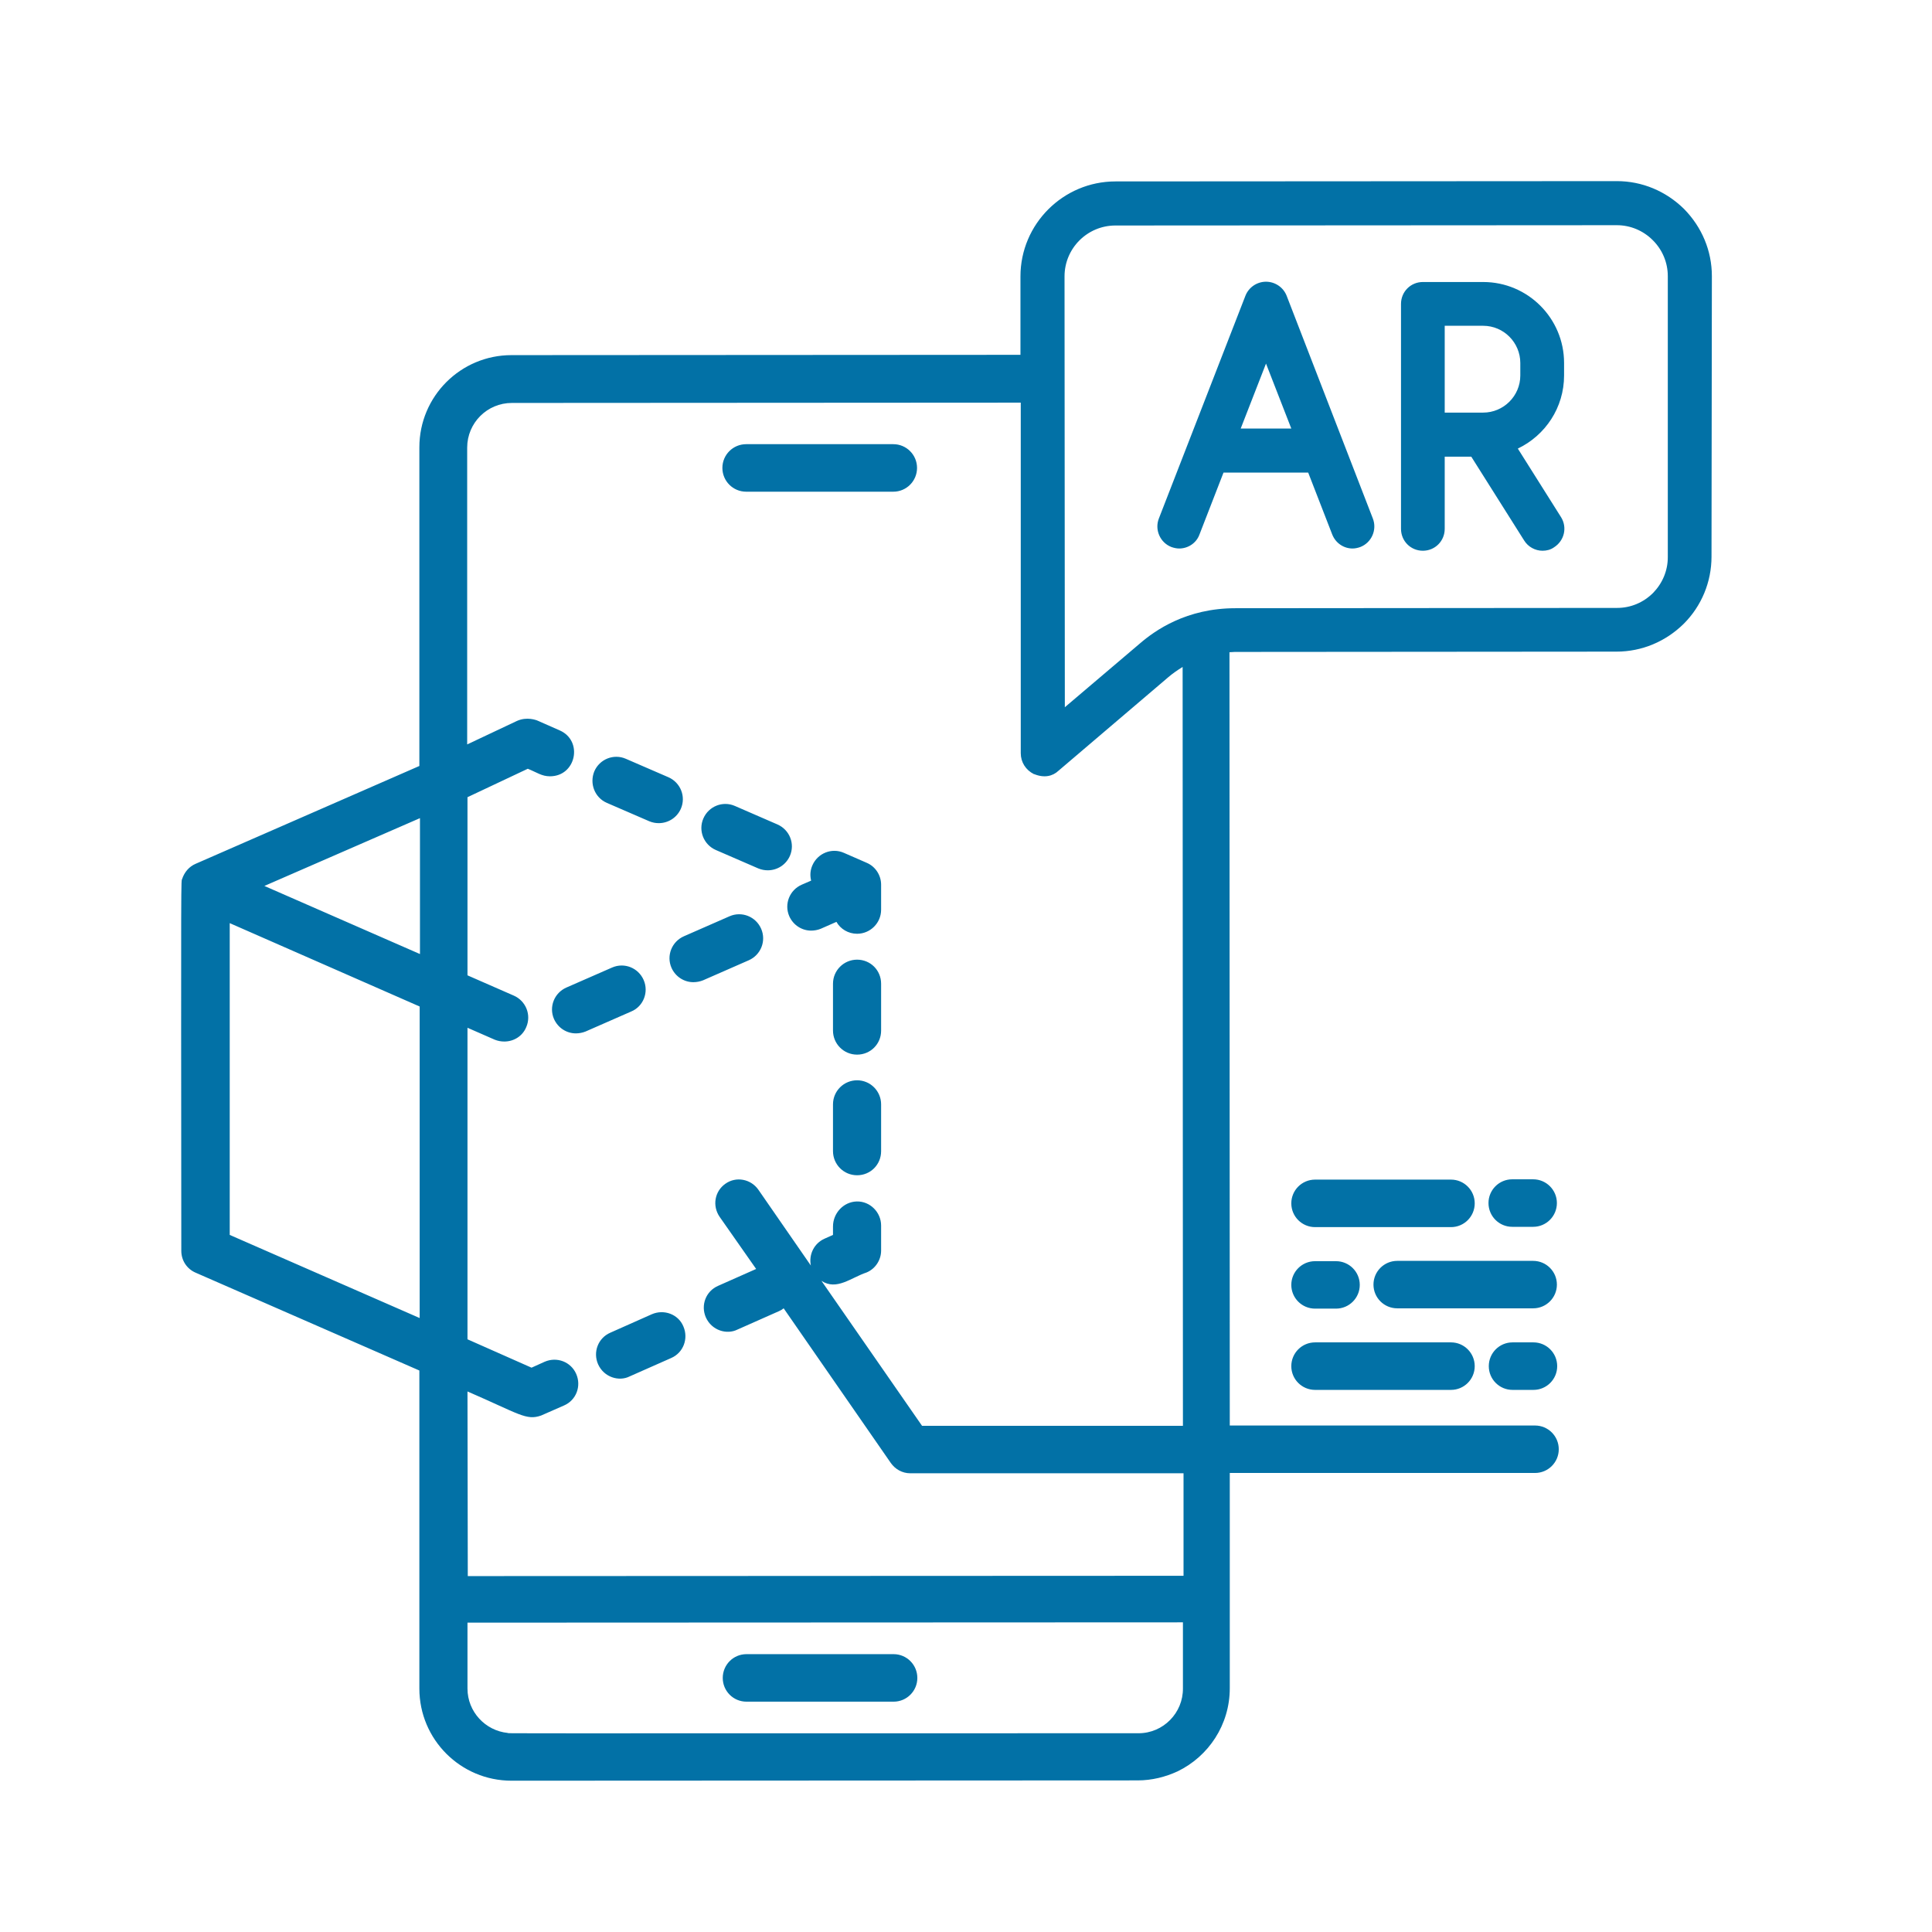 <svg width="32" height="32" viewBox="0 0 32 32" fill="none" xmlns="http://www.w3.org/2000/svg">
<path d="M12.364 28.185H14.801C15.018 28.185 15.194 28.009 15.194 27.792C15.194 27.574 15.018 27.398 14.801 27.398H12.364C12.146 27.398 11.971 27.574 11.971 27.792C11.971 28.009 12.146 28.185 12.364 28.185ZM14.196 15.895C13.978 15.895 13.797 16.071 13.797 16.294V17.07C13.797 17.287 13.973 17.468 14.196 17.468C14.418 17.468 14.594 17.292 14.594 17.07V16.294C14.594 16.071 14.418 15.895 14.196 15.895ZM14.196 17.893C13.978 17.893 13.797 18.069 13.797 18.291V19.067C13.797 19.285 13.973 19.466 14.196 19.466C14.418 19.466 14.594 19.29 14.594 19.067V18.291C14.594 18.074 14.418 17.893 14.196 17.893ZM10.051 13.298L10.755 13.603C10.806 13.624 10.858 13.634 10.91 13.634C11.065 13.634 11.21 13.546 11.277 13.396C11.365 13.194 11.272 12.961 11.07 12.873L10.366 12.568C10.165 12.48 9.932 12.573 9.844 12.775C9.761 12.977 9.849 13.21 10.051 13.298ZM11.857 14.079L12.56 14.384C12.612 14.405 12.664 14.415 12.716 14.415C12.871 14.415 13.016 14.327 13.083 14.177C13.171 13.975 13.078 13.743 12.876 13.655L12.172 13.349C11.971 13.261 11.738 13.354 11.65 13.556C11.562 13.758 11.655 13.991 11.857 14.079ZM14.356 14.291L13.978 14.126C13.777 14.037 13.544 14.131 13.456 14.332C13.419 14.415 13.414 14.503 13.435 14.586L13.28 14.653C13.078 14.741 12.985 14.974 13.073 15.176C13.14 15.326 13.285 15.414 13.435 15.414C13.487 15.414 13.544 15.404 13.595 15.383L13.854 15.269C13.921 15.388 14.051 15.466 14.196 15.466C14.413 15.466 14.594 15.29 14.594 15.067V14.653C14.594 14.498 14.501 14.353 14.356 14.291ZM12.359 8.144H14.796C15.013 8.144 15.189 7.968 15.189 7.75C15.189 7.533 15.013 7.357 14.796 7.357H12.359C12.141 7.357 11.965 7.533 11.965 7.75C11.965 7.968 12.141 8.144 12.359 8.144ZM10.661 16.232C10.573 16.03 10.341 15.937 10.139 16.025L9.383 16.356C9.181 16.444 9.088 16.677 9.176 16.878C9.244 17.029 9.388 17.116 9.538 17.116C9.59 17.116 9.647 17.106 9.699 17.085L10.454 16.754C10.656 16.671 10.749 16.433 10.661 16.232ZM25.394 20.32C25.611 20.32 25.787 20.144 25.787 19.926C25.787 19.709 25.611 19.533 25.394 19.533H25.047C24.83 19.533 24.654 19.709 24.654 19.926C24.654 20.144 24.83 20.32 25.047 20.32H25.394ZM21.782 23.021H24.033C24.25 23.021 24.426 22.845 24.426 22.628C24.426 22.41 24.25 22.234 24.033 22.234H21.782C21.564 22.234 21.388 22.41 21.388 22.628C21.388 22.845 21.564 23.021 21.782 23.021ZM21.782 20.325H24.033C24.25 20.325 24.426 20.149 24.426 19.931C24.426 19.714 24.25 19.538 24.033 19.538H21.782C21.564 19.538 21.388 19.714 21.388 19.931C21.388 20.149 21.564 20.325 21.782 20.325ZM25.052 23.021H25.399C25.616 23.021 25.792 22.845 25.792 22.628C25.792 22.41 25.616 22.234 25.399 22.234H25.052C24.835 22.234 24.659 22.41 24.659 22.628C24.659 22.845 24.835 23.021 25.052 23.021ZM10.796 21.768L10.108 22.074C9.906 22.162 9.818 22.395 9.906 22.596C10.004 22.814 10.253 22.886 10.428 22.798L11.117 22.493C11.319 22.405 11.406 22.172 11.319 21.97C11.236 21.768 10.998 21.68 10.796 21.768ZM21.782 21.675H22.128C22.346 21.675 22.522 21.499 22.522 21.282C22.522 21.065 22.346 20.889 22.128 20.889H21.782C21.564 20.889 21.388 21.065 21.388 21.282C21.388 21.499 21.564 21.675 21.782 21.675ZM25.787 21.277C25.787 21.06 25.611 20.884 25.394 20.884H23.143C22.925 20.884 22.749 21.06 22.749 21.277C22.749 21.494 22.925 21.67 23.143 21.67H25.394C25.611 21.67 25.787 21.494 25.787 21.277ZM12.607 15.383C12.519 15.181 12.286 15.088 12.084 15.176L11.329 15.507C11.127 15.595 11.034 15.828 11.122 16.03C11.189 16.18 11.334 16.268 11.484 16.268C11.536 16.268 11.593 16.258 11.645 16.237L12.4 15.906C12.602 15.818 12.695 15.585 12.607 15.383ZM27.893 3.461C27.593 3.166 27.2 3 26.78 3L18.475 3.005C17.611 3.005 16.902 3.709 16.902 4.578V5.877L8.472 5.882C7.629 5.882 6.946 6.565 6.946 7.409V12.687L3.241 14.307C3.132 14.353 3.055 14.446 3.018 14.555C2.998 14.617 2.998 14.245 3.003 20.718C3.003 20.878 3.096 21.018 3.241 21.08L6.946 22.7V27.968C6.946 28.811 7.629 29.494 8.472 29.494L18.843 29.489C19.081 29.489 19.303 29.432 19.505 29.339C20.017 29.091 20.369 28.568 20.369 27.962V24.397H25.425C25.642 24.397 25.818 24.221 25.818 24.004C25.818 23.787 25.642 23.611 25.425 23.611H20.369L20.364 10.803C20.395 10.803 20.421 10.798 20.452 10.798L26.775 10.793C27.194 10.793 27.588 10.627 27.888 10.332C28.183 10.037 28.348 9.639 28.348 9.22L28.354 4.573C28.354 4.154 28.188 3.761 27.893 3.461ZM6.951 21.831L3.805 20.454V15.29L6.951 16.671V21.831ZM6.956 15.802L4.379 14.674L6.956 13.551V15.802ZM19.593 27.962C19.598 28.371 19.267 28.708 18.858 28.708C7.712 28.708 8.452 28.713 8.41 28.703C8.038 28.666 7.743 28.351 7.743 27.968V26.876L19.593 26.871V27.962ZM19.598 26.1L7.748 26.105L7.743 23.047C8.602 23.419 8.716 23.533 8.964 23.445L9.342 23.279C9.544 23.192 9.632 22.959 9.544 22.757C9.456 22.555 9.223 22.467 9.021 22.555L8.804 22.653L7.743 22.183V17.023L8.193 17.22C8.245 17.241 8.297 17.251 8.353 17.251C8.509 17.251 8.654 17.163 8.716 17.013C8.804 16.811 8.711 16.578 8.509 16.49L7.753 16.159C7.748 16.159 7.748 16.154 7.743 16.154V13.204L8.742 12.733C8.897 12.796 8.974 12.858 9.109 12.858C9.544 12.858 9.663 12.268 9.269 12.097L8.892 11.931C8.886 11.931 8.731 11.864 8.56 11.942L7.738 12.33V7.414C7.738 7.005 8.069 6.674 8.478 6.674L16.907 6.669V12.475C16.907 12.625 16.99 12.754 17.125 12.822H17.13C17.295 12.889 17.435 12.858 17.533 12.765L19.35 11.217C19.422 11.155 19.505 11.098 19.588 11.047L19.593 23.616H15.272L13.606 21.215C13.859 21.38 14.092 21.163 14.356 21.075C14.501 21.013 14.594 20.868 14.594 20.713V20.299C14.594 20.081 14.413 19.895 14.191 19.9C13.968 19.906 13.797 20.097 13.797 20.314V20.454L13.658 20.516C13.482 20.594 13.394 20.78 13.43 20.961L12.56 19.704C12.436 19.528 12.193 19.481 12.017 19.605C11.836 19.73 11.795 19.973 11.919 20.154L12.524 21.018L11.893 21.298C11.691 21.386 11.603 21.618 11.691 21.82C11.789 22.038 12.038 22.11 12.214 22.022L12.902 21.717C12.928 21.706 12.954 21.691 12.98 21.67L14.755 24.232C14.827 24.335 14.946 24.402 15.075 24.402H19.603V26.1H19.598ZM27.624 9.23C27.624 9.453 27.536 9.66 27.381 9.82C27.22 9.981 27.008 10.069 26.786 10.069L20.462 10.074C19.65 10.074 19.132 10.441 18.879 10.659L17.637 11.714L17.632 4.578C17.632 4.113 18.009 3.735 18.475 3.735L26.78 3.73C27.003 3.73 27.215 3.818 27.375 3.978C27.536 4.138 27.624 4.351 27.624 4.573V9.23ZM24.566 4.671H23.567C23.365 4.671 23.205 4.832 23.205 5.034V8.759C23.205 8.961 23.365 9.122 23.567 9.122C23.769 9.122 23.929 8.961 23.929 8.759V7.564H24.369L25.244 8.951C25.311 9.06 25.43 9.122 25.549 9.122C25.616 9.122 25.683 9.106 25.74 9.065C25.911 8.956 25.963 8.734 25.854 8.563L25.14 7.43C25.595 7.212 25.906 6.752 25.906 6.219V6.012C25.906 5.272 25.306 4.671 24.566 4.671ZM25.181 6.219C25.181 6.56 24.902 6.834 24.566 6.834H23.929V5.396H24.566C24.907 5.396 25.181 5.675 25.181 6.012V6.219ZM21.311 4.899C21.254 4.754 21.114 4.666 20.969 4.666C20.824 4.666 20.685 4.754 20.628 4.899L19.194 8.589C19.122 8.775 19.215 8.987 19.401 9.06C19.443 9.075 19.489 9.085 19.531 9.085C19.676 9.085 19.815 8.997 19.867 8.853L20.265 7.828H21.668L22.066 8.853C22.123 8.997 22.258 9.085 22.403 9.085C22.444 9.085 22.491 9.075 22.532 9.06C22.718 8.987 22.811 8.775 22.739 8.589L21.311 4.899ZM20.55 7.098L20.969 6.022L21.388 7.098H20.55Z" fill="#0271A6"/>
</svg>
